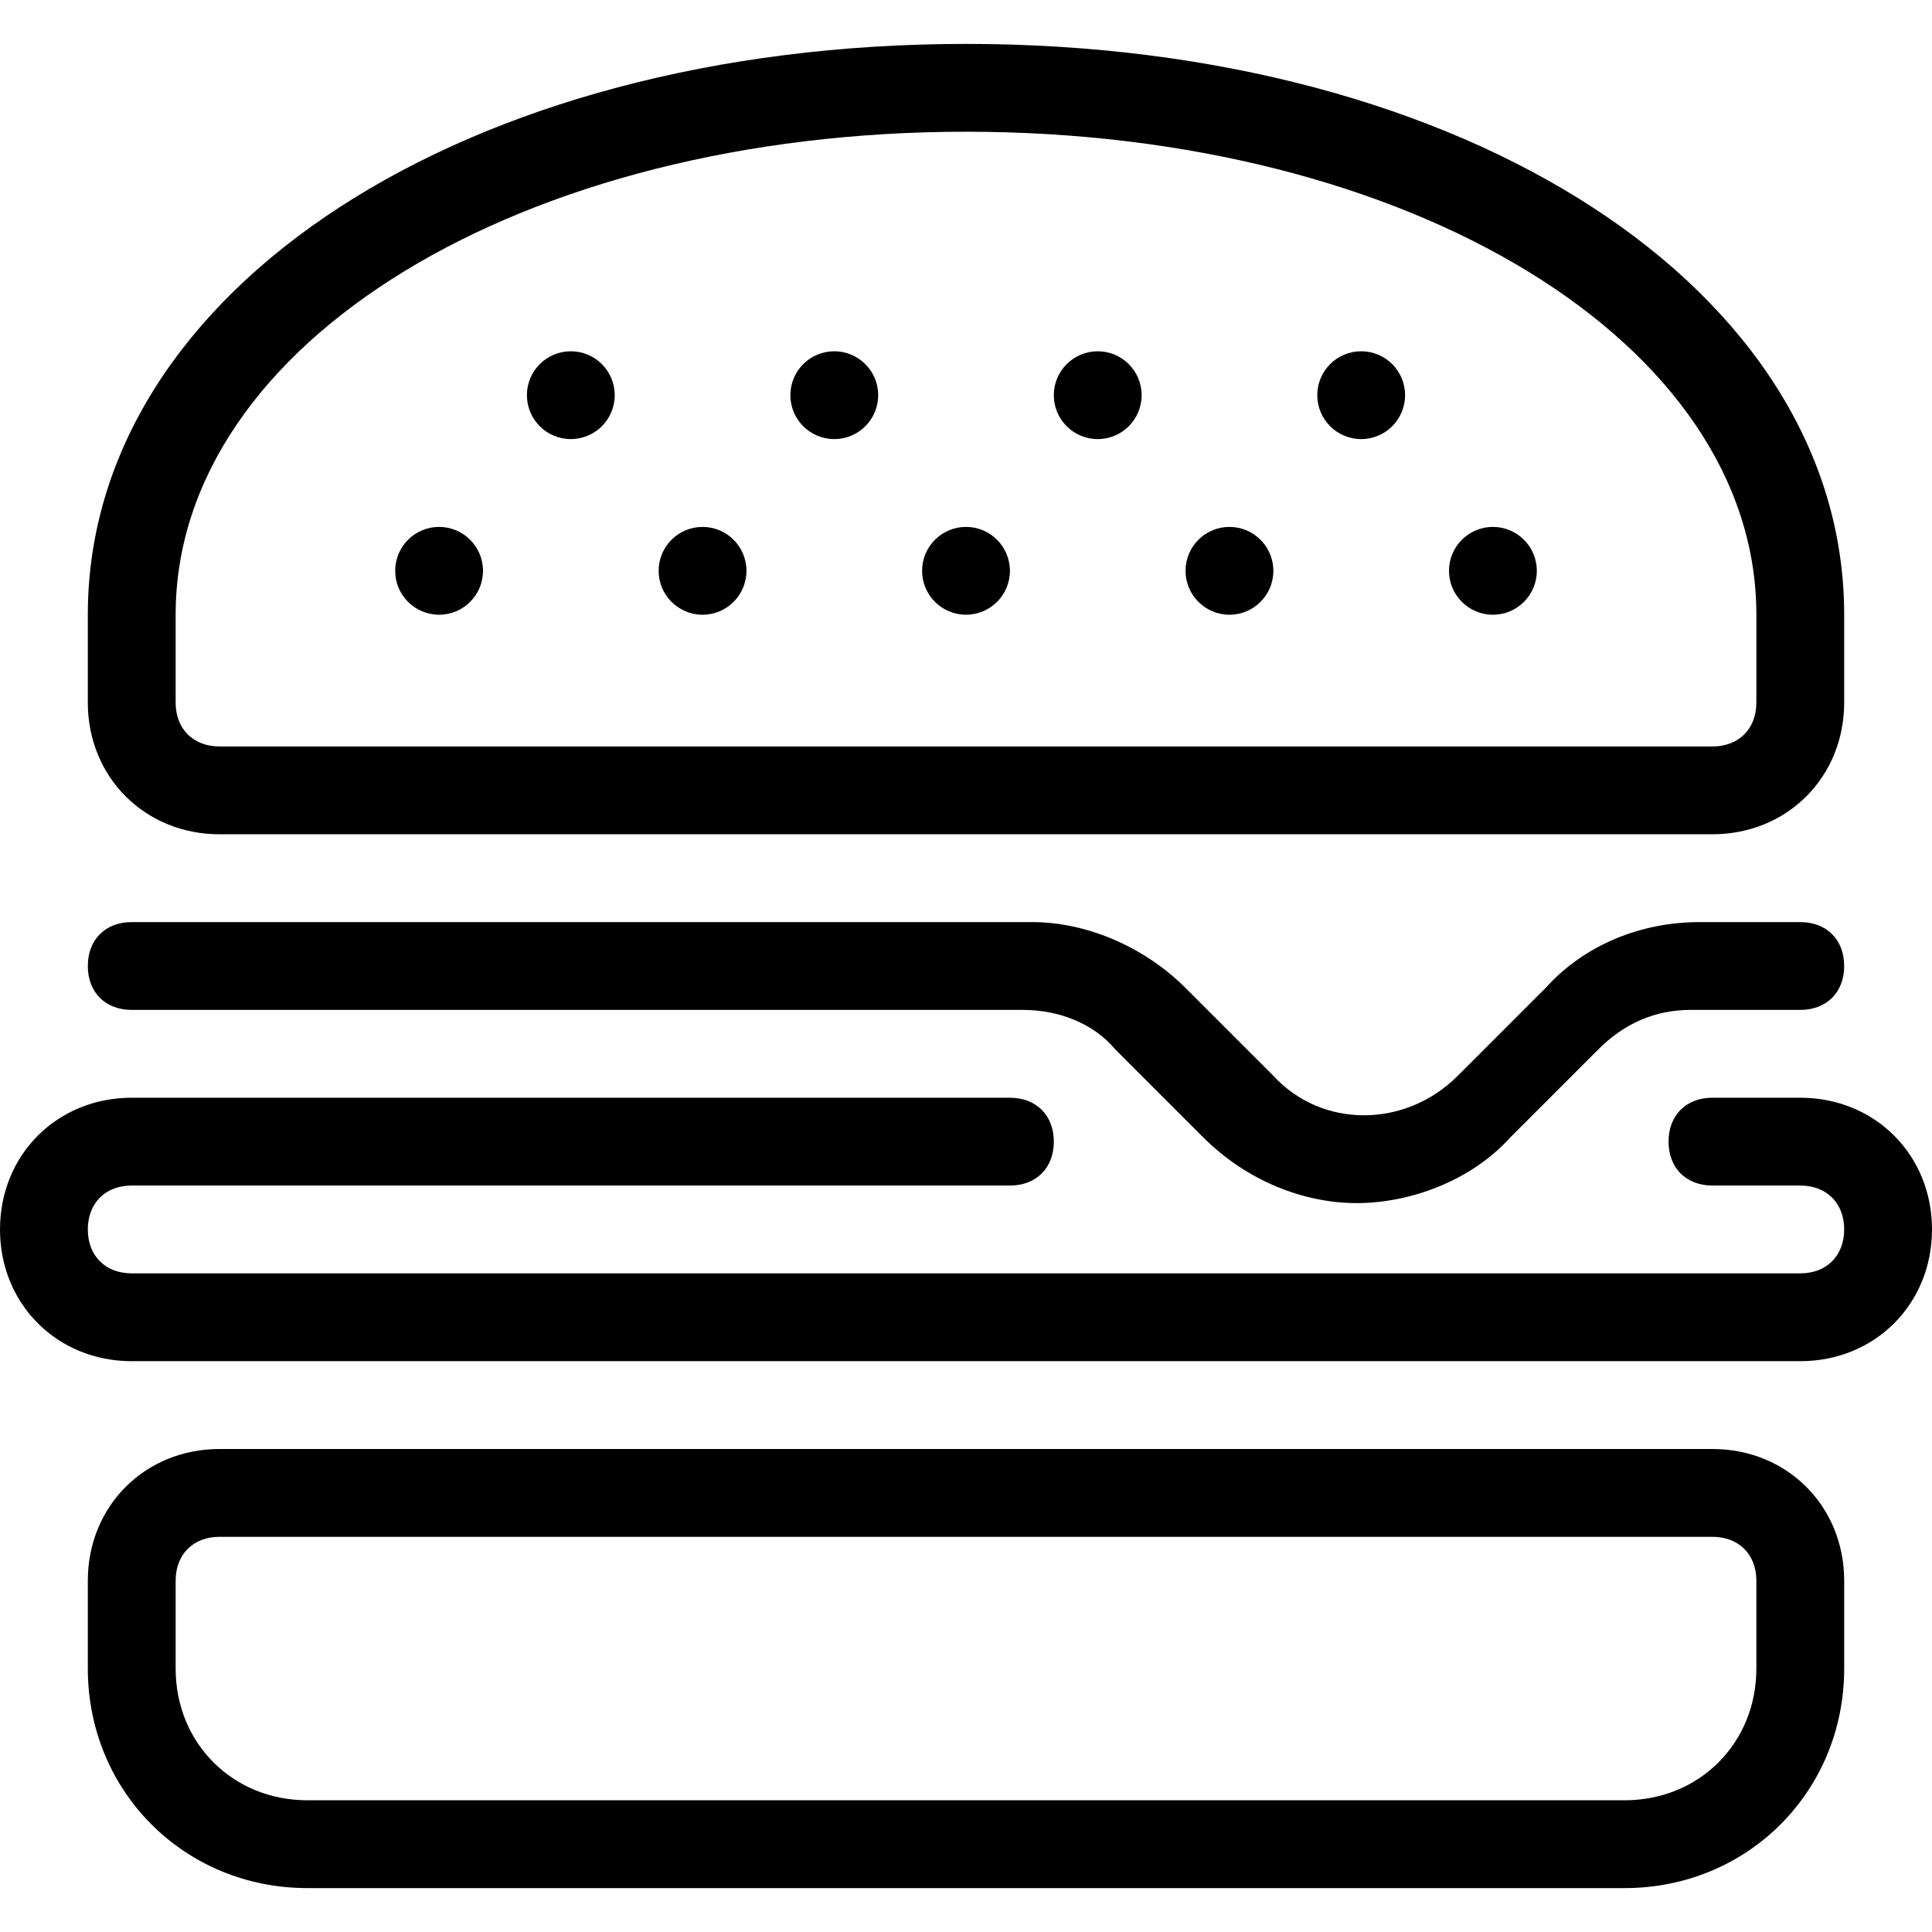 <?xml version="1.0" encoding="iso-8859-1"?>
<!-- Uploaded to: SVG Repo, www.svgrepo.com, Generator: SVG Repo Mixer Tools -->
<svg fill="#000000" height="800px" width="800px" version="1.1" id="Layer_1" xmlns="http://www.w3.org/2000/svg" xmlns:xlink="http://www.w3.org/1999/xlink" 
	 viewBox="0 0 512 512" xml:space="preserve">
<g>
	<g>
		<circle cx="290.909" cy="104.727" r="11.636"/>
	</g>
</g>
<g>
	<g>
		<circle cx="151.273" cy="104.727" r="11.636"/>
	</g>
</g>
<g>
	<g>
		<circle cx="256" cy="151.273" r="11.636"/>
	</g>
</g>
<g>
	<g>
		<circle cx="325.818" cy="151.273" r="11.636"/>
	</g>
</g>
<g>
	<g>
		<circle cx="360.727" cy="104.727" r="11.636"/>
	</g>
</g>
<g>
	<g>
		<circle cx="395.636" cy="151.273" r="11.636"/>
	</g>
</g>
<g>
	<g>
		<circle cx="116.364" cy="151.273" r="11.636"/>
	</g>
</g>
<g>
	<g>
		<circle cx="221.091" cy="104.727" r="11.636"/>
	</g>
</g>
<g>
	<g>
		<circle cx="186.182" cy="151.273" r="11.636"/>
	</g>
</g>
<g>
	<g>
		<path d="M256,11.636c-132.655,0-232.727,65.164-232.727,151.273v23.273c0,19.782,15.127,34.909,34.909,34.909h395.636
			c19.782,0,34.909-15.127,34.909-34.909v-23.273C488.727,76.8,388.655,11.636,256,11.636z M465.455,186.182
			c0,6.982-4.655,11.636-11.636,11.636H58.182c-6.982,0-11.636-4.655-11.636-11.636v-23.273c0-72.146,91.927-128,209.455-128
			s209.455,55.854,209.455,128V186.182z"/>
	</g>
</g>
<g>
	<g>
		<path d="M477.091,244.364h-26.764c-15.127,0-30.255,5.818-40.727,17.455l-23.273,23.273c-13.964,13.964-36.073,13.964-48.873,0
			l-23.273-23.273c-10.473-10.473-25.6-17.455-40.727-17.455H34.909c-6.982,0-11.636,4.655-11.636,11.636
			c0,6.982,4.655,11.636,11.636,11.636h236.218c9.309,0,18.618,3.491,24.436,10.473l23.273,23.273
			c11.636,11.636,26.764,17.455,40.727,17.455c13.964,0,30.255-5.818,40.727-17.455l23.273-23.273
			c6.982-6.982,15.127-10.473,24.436-10.473h29.091c6.982,0,11.636-4.655,11.636-11.636
			C488.727,249.018,484.073,244.364,477.091,244.364z"/>
	</g>
</g>
<g>
	<g>
		<path d="M453.818,384H58.182c-19.782,0-34.909,15.127-34.909,34.909v23.273c0,32.582,25.6,58.182,58.182,58.182h349.091
			c32.582,0,58.182-25.6,58.182-58.182v-23.273C488.727,399.127,473.6,384,453.818,384z M465.455,442.182
			c0,19.782-15.127,34.909-34.909,34.909H81.455c-19.782,0-34.909-15.127-34.909-34.909v-23.273c0-6.982,4.655-11.636,11.636-11.636
			h395.636c6.982,0,11.636,4.655,11.636,11.636V442.182z"/>
	</g>
</g>
<g>
	<g>
		<path d="M477.091,290.909h-23.273c-6.982,0-11.636,4.655-11.636,11.636s4.655,11.636,11.636,11.636h23.273
			c6.982,0,11.636,4.655,11.636,11.636s-4.655,11.636-11.636,11.636H34.909c-6.982,0-11.636-4.655-11.636-11.636
			s4.655-11.636,11.636-11.636h232.727c6.982,0,11.636-4.655,11.636-11.636s-4.655-11.636-11.636-11.636H34.909
			C15.127,290.909,0,306.036,0,325.818c0,19.782,15.127,34.909,34.909,34.909h442.182c19.782,0,34.909-15.127,34.909-34.909
			C512,306.036,496.873,290.909,477.091,290.909z"/>
	</g>
</g>
</svg>